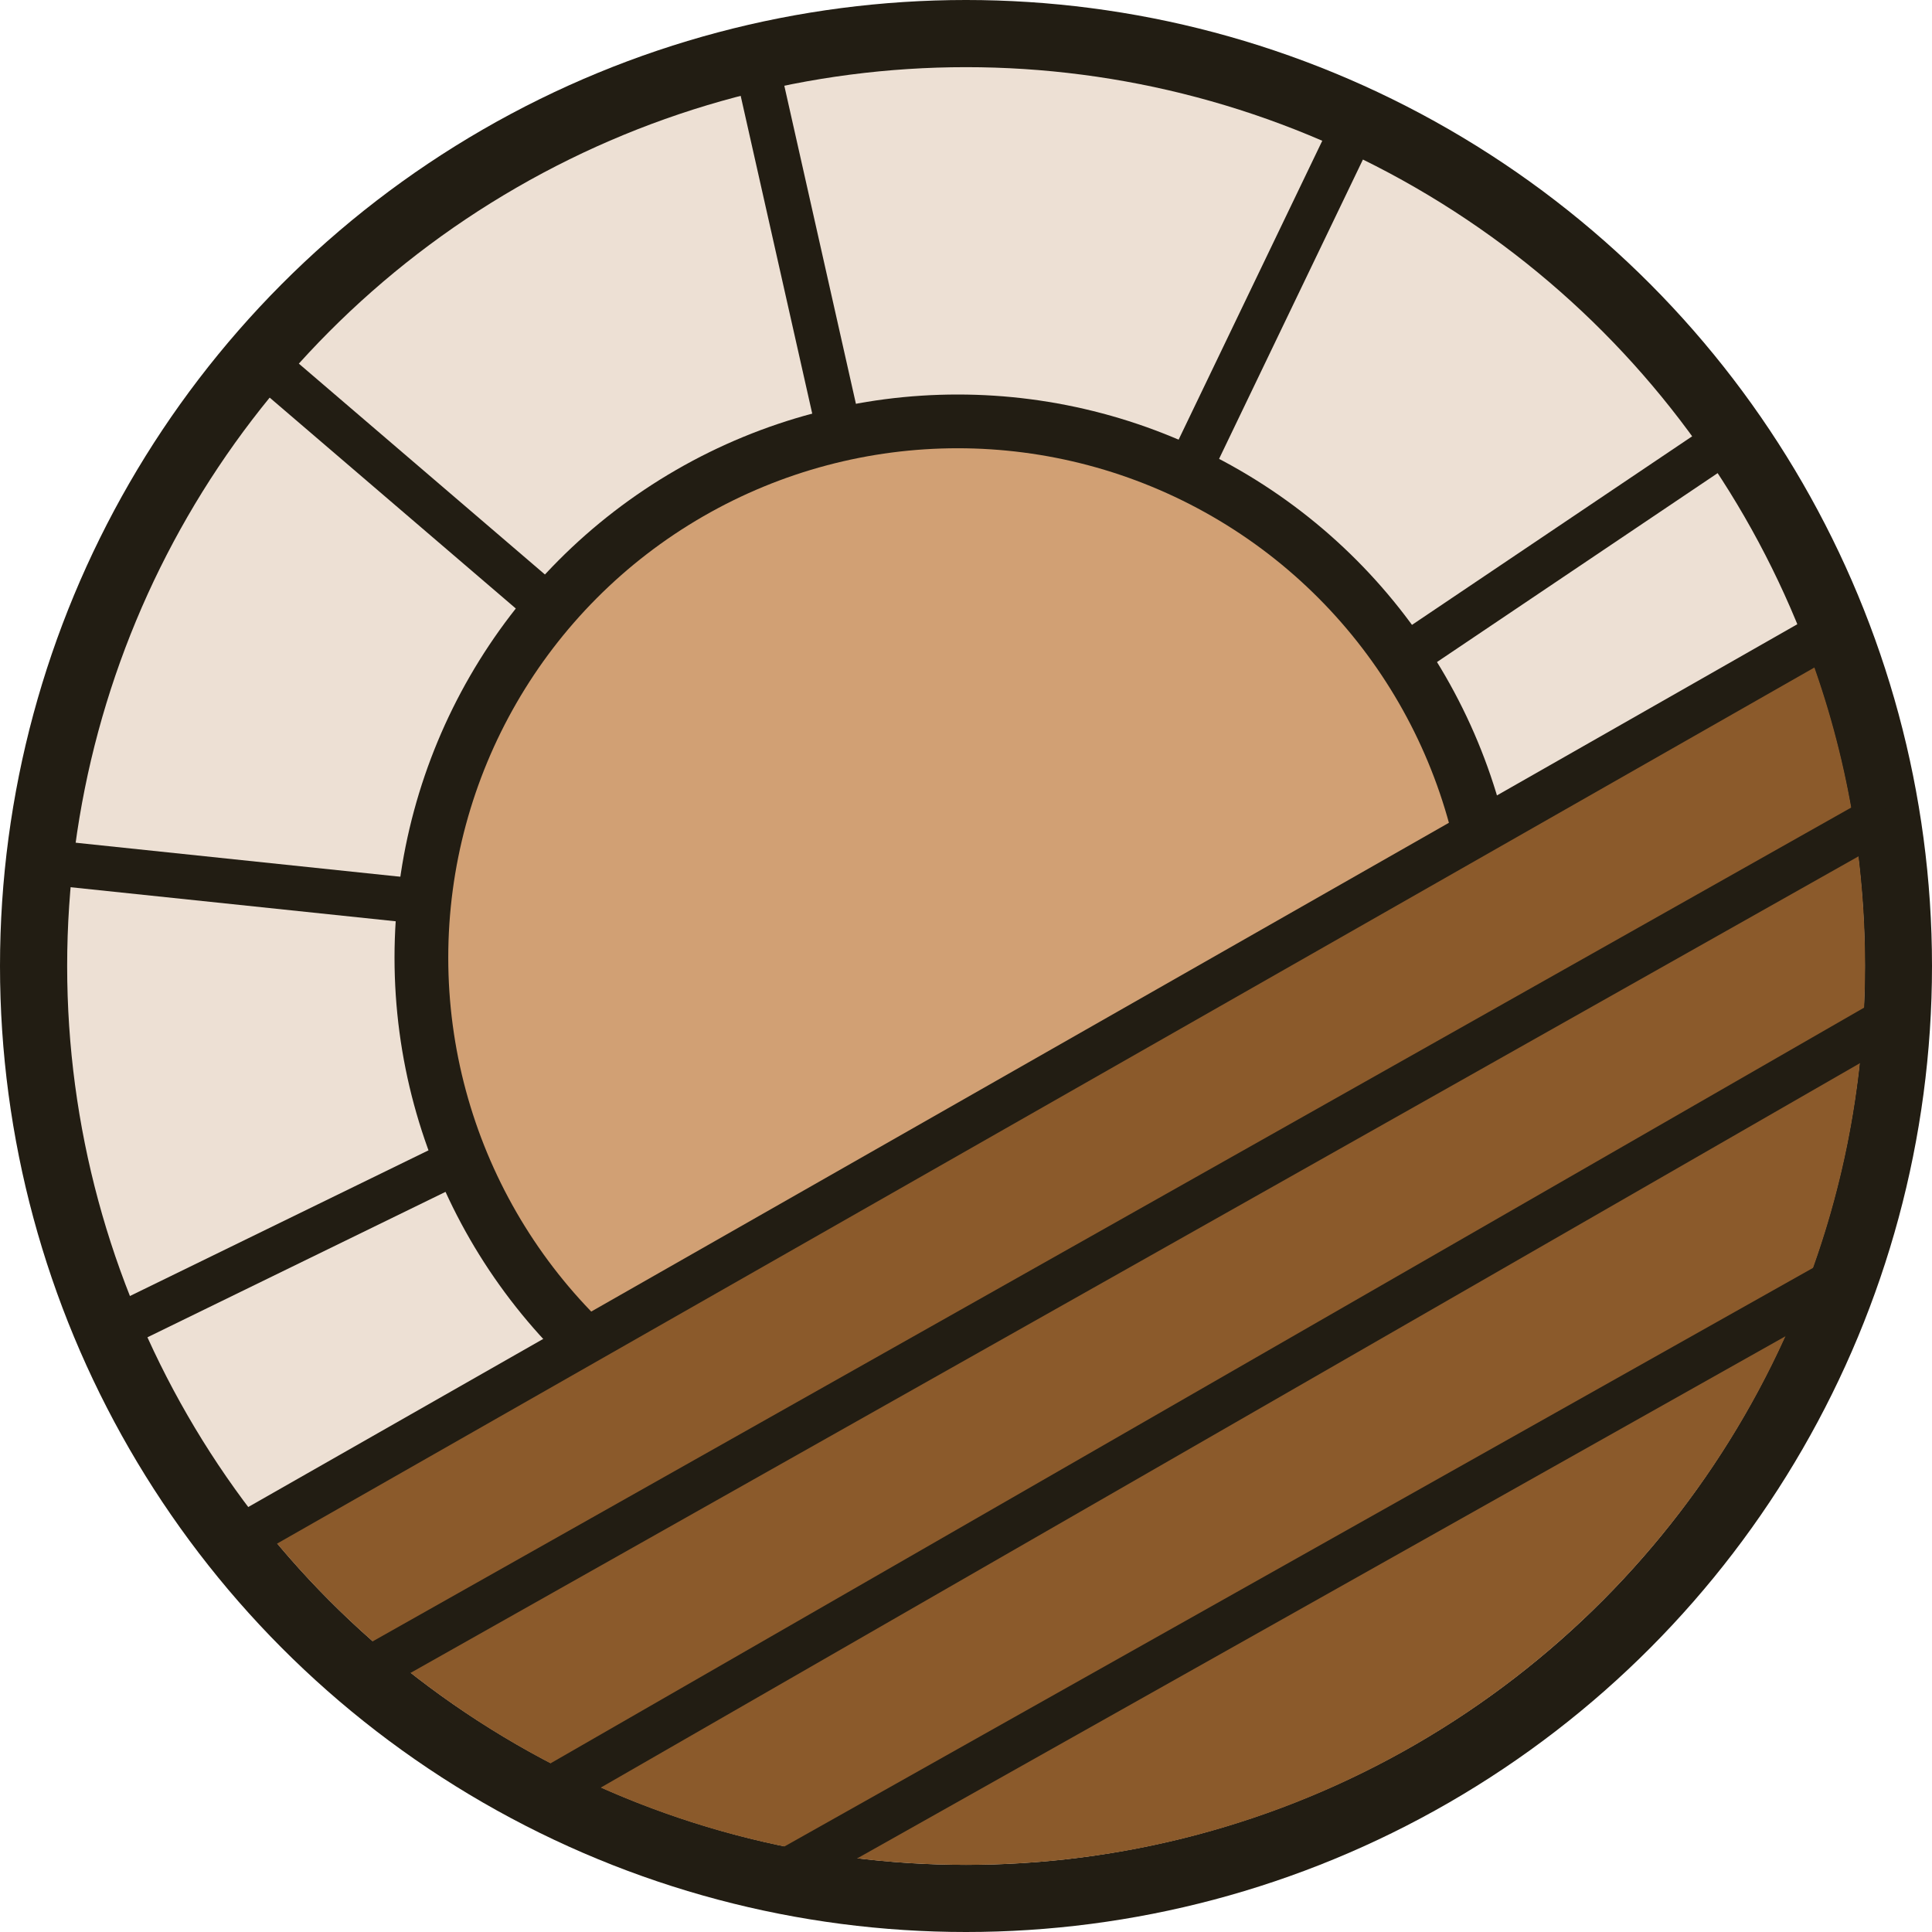 <svg xmlns="http://www.w3.org/2000/svg" version="1.1" xmlns:xlink="http://www.w3.org/1999/xlink" width="1509.98" height="1509.98"><svg id="SvgjsSvg1021" data-name="Ebene 2" xmlns="http://www.w3.org/2000/svg" viewBox="0 0 1509.98 1509.98">
  <defs>
    <style>
      .cls-1, .cls-2, .cls-3, .cls-4 {
        fill: #221d13;
      }

      .cls-5 {
        fill: #8b5a2b;
      }

      .cls-2 {
        stroke-width: 35px;
      }

      .cls-2, .cls-3, .cls-6, .cls-4 {
        stroke: #221d13;
        stroke-miterlimit: 10;
      }

      .cls-7 {
        fill: #d6a273;
      }

      .cls-3 {
        stroke-width: 36px;
      }

      .cls-6 {
        fill: #d1a074;
        stroke-width: 42px;
      }

      .cls-8 {
        fill: #ede0d4;
      }

      .cls-4 {
        stroke-width: 36px;
      }
    </style>
  </defs>
  <g id="SvgjsG1020" data-name="Ebene 2">
    <circle class="cls-1" cx="754.99" cy="754.99" r="754.99"></circle>
    <circle class="cls-8" cx="754.99" cy="754.99" r="702.5"></circle>
    <path class="cls-7" d="M194.23,1178.32c-2.67-3.53-5.3-7.08-7.9-10.66"></path>
    <circle class="cls-6" cx="748.48" cy="748.48" r="419.14"></circle>
    <path class="cls-5" d="M1406.92,492.15c32.73,81.15,50.74,169.81,50.74,262.68,0,388.07-314.59,702.67-702.67,702.67-229.04,0-432.48-109.58-560.76-279.18"></path>
    <path class="cls-7" d="M1402.44,481.32c1.52,3.6,3.01,7.21,4.48,10.83"></path>
    <line class="cls-4" x1="1441" y1="487.92" x2="185.01" y2="1203.68"></line>
    <line class="cls-3" x1="1475.68" y1="635.56" x2="290.22" y2="1304.09"></line>
    <line class="cls-4" x1="417.38" y1="1406.35" x2="1494.34" y2="786.77"></line>
    <line class="cls-4" x1="1450.28" y1="992.87" x2="610.5" y2="1465.24"></line>
    <line class="cls-2" x1="1347.58" y1="345.23" x2="1106.06" y2="507.79"></line>
    <line class="cls-2" x1="1058.61" y1="98.03" x2="932.5" y2="360.43"></line>
    <line class="cls-2" x1="589.86" y1="43.94" x2="653.8" y2="327.96"></line>
    <line class="cls-2" x1="200.1" y1="278.57" x2="421.17" y2="468"></line>
    <line class="cls-2" x1="30.24" y1="673.21" x2="319.78" y2="703.55"></line>
    <line class="cls-2" x1="90.14" y1="1037.95" x2="351.79" y2="910.29"></line>
  </g>
</svg><style>@media (prefers-color-scheme: light) { :root { filter: none; } }
@media (prefers-color-scheme: dark) { :root { filter: none; } }
</style></svg>